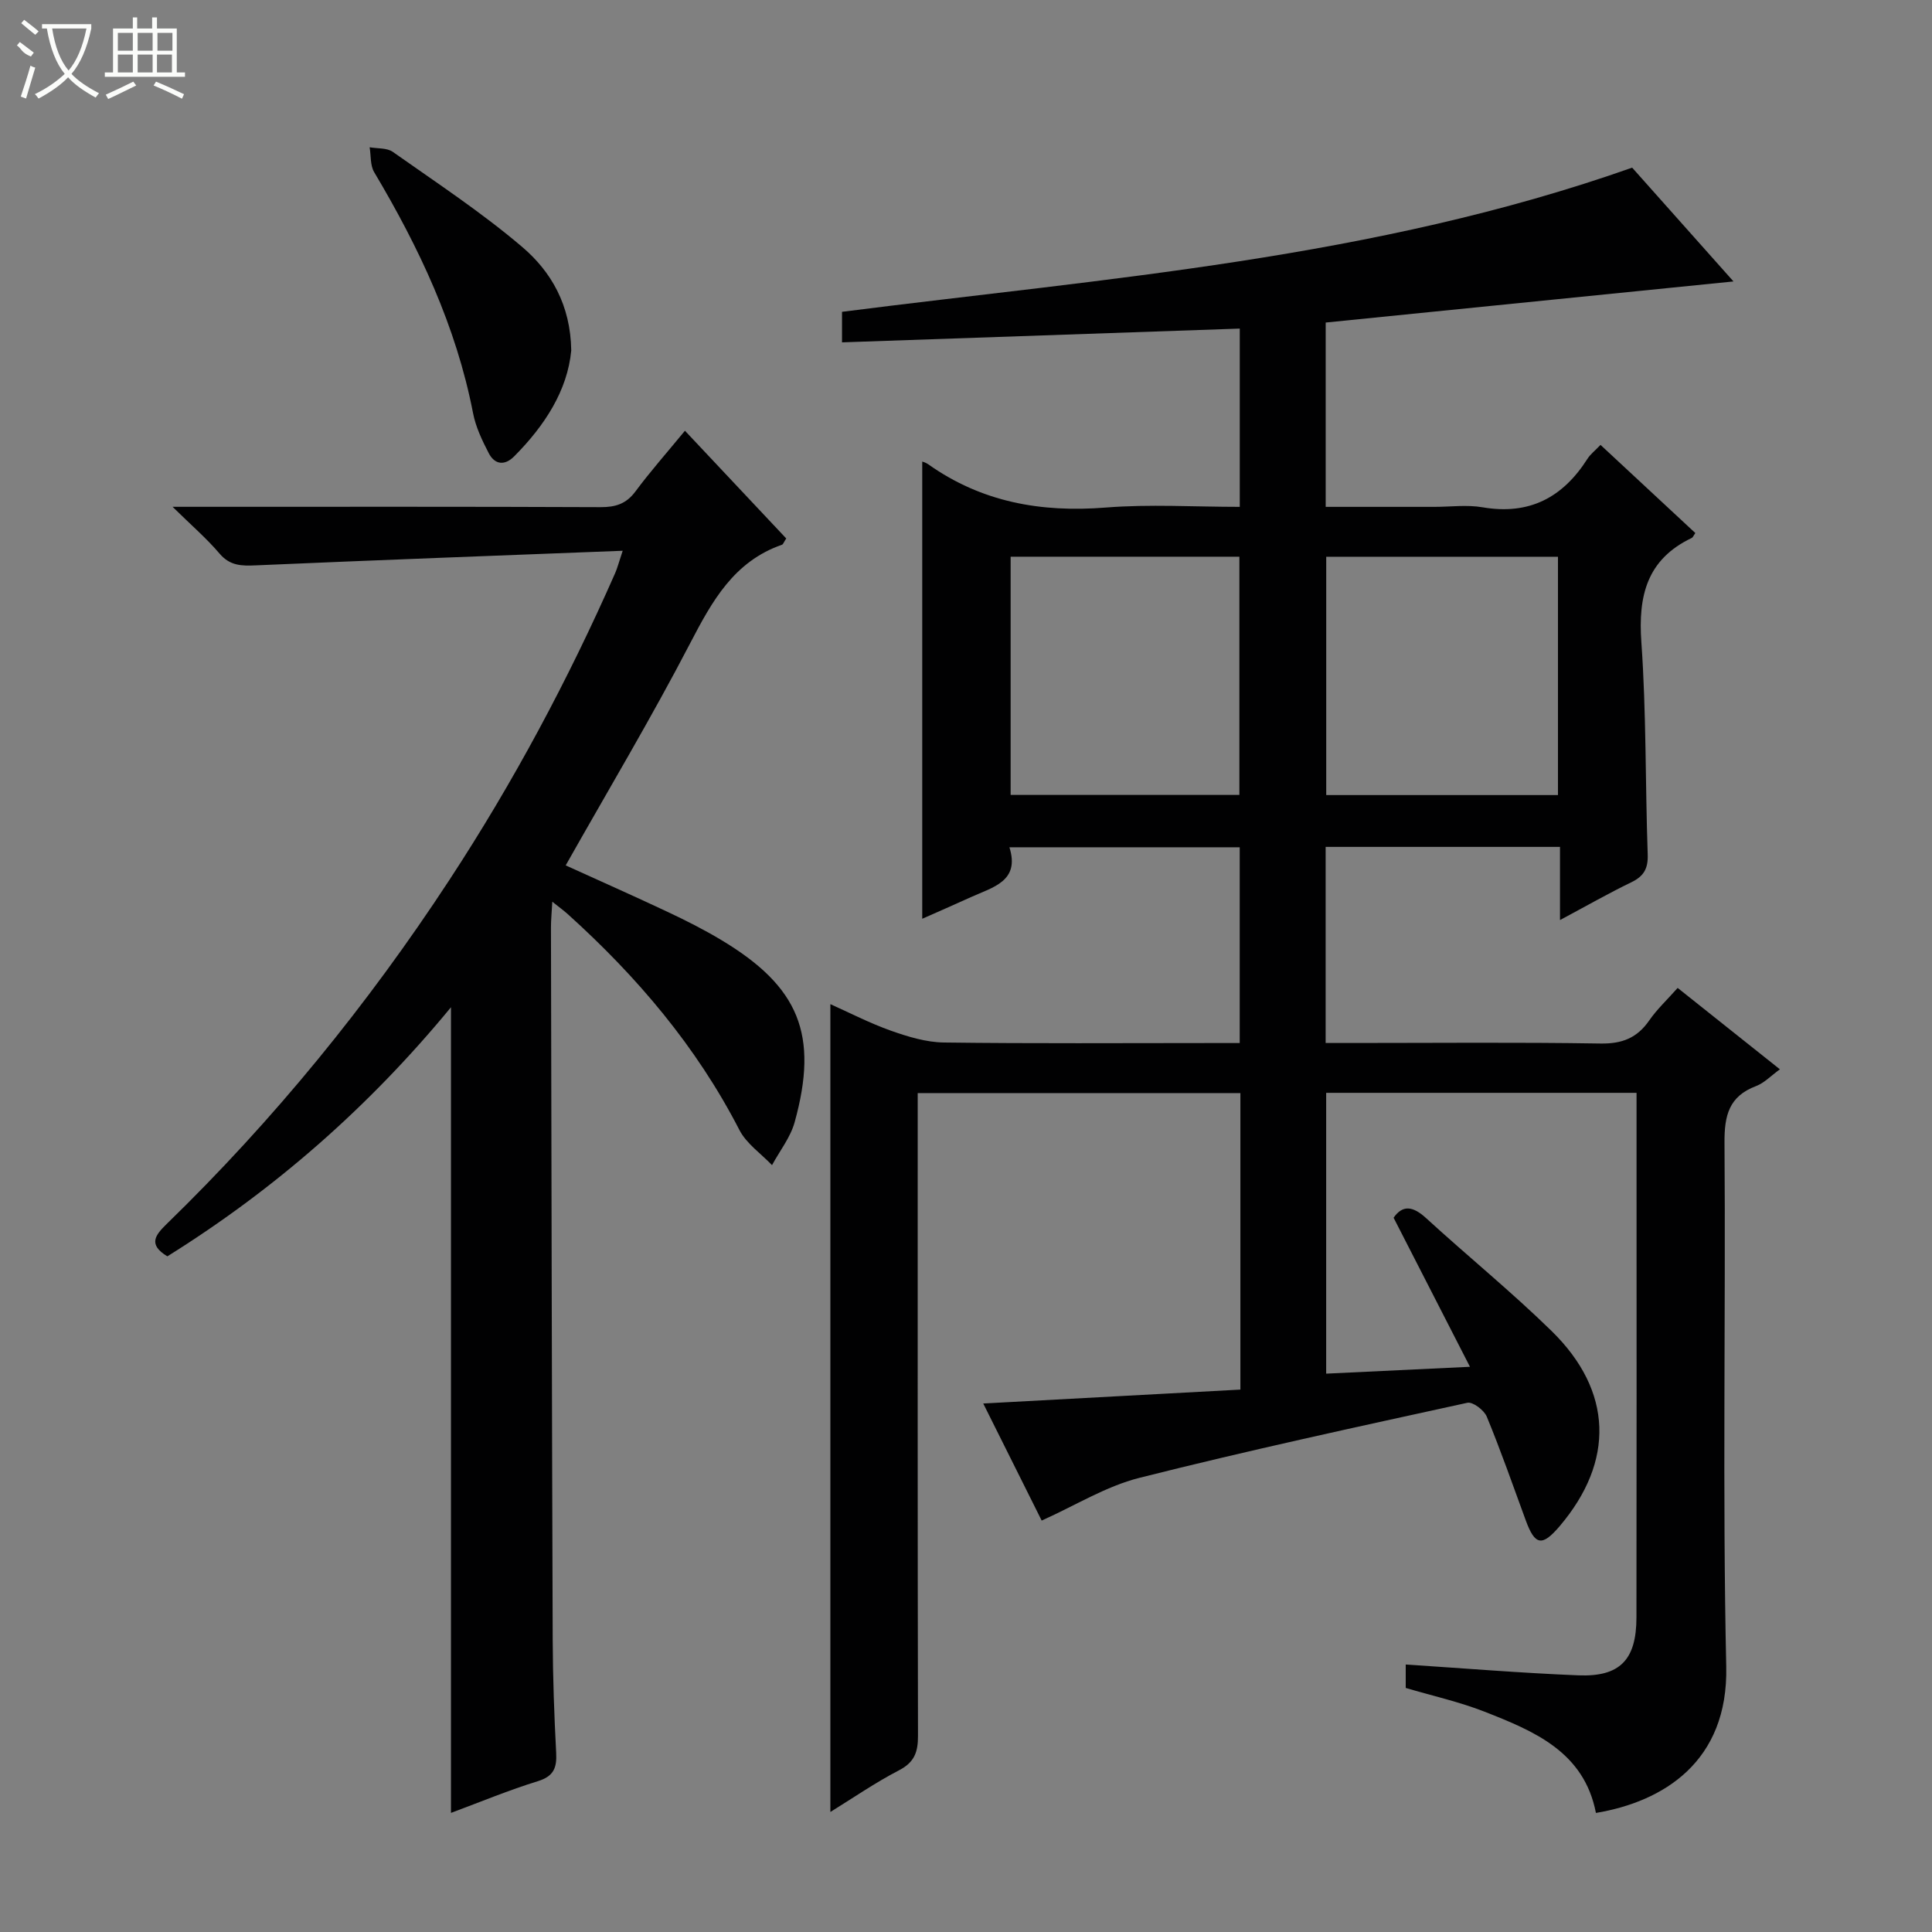 <svg enable-background="new 0 0 400 400" viewBox="0 0 400 400" xmlns="http://www.w3.org/2000/svg"><rect x="0" y="0" width="400" height="400" fill="#808080" stroke="none"/><g fill="#010102"><path d="m215.67 314.82c-3.76-7.53-7.87-15.78-12.1-24.24 18.14-.98 35.64-1.93 53.24-2.88 0-20.87 0-40.98 0-61.39-22.12 0-44.05 0-66.81 0v5.57c0 42.5-.03 85 .06 127.49.01 3.34-.71 5.48-3.91 7.14-4.97 2.58-9.61 5.79-14.23 8.64 0-55.83 0-111.32 0-167.25 3.92 1.75 8.13 3.93 12.55 5.5 3.51 1.24 7.28 2.39 10.95 2.44 18.5.24 37 .11 55.5.11h5.75c0-13.61 0-26.87 0-40.53-15.54 0-31.27 0-47.68 0 2.22 7.04-3.42 8.25-7.99 10.33-3.45 1.57-6.92 3.08-10.06 4.47 0-31.75 0-63.26 0-94.66.04.02.7.19 1.22.55 11.09 7.87 23.4 10.04 36.8 8.97 9.08-.72 18.26-.14 27.72-.14 0-12.28 0-24.18 0-36.91-27.36.95-54.69 1.9-82.35 2.85 0-2.19 0-4.25 0-6.32 54.74-6.99 110.01-10.95 163.59-29.85 6.41 7.2 13.66 15.34 20.98 23.56-28.26 2.85-56.21 5.67-84.43 8.51v38.16h22.5c3.33 0 6.75-.47 9.98.09 9.67 1.66 16.61-2.02 21.71-10.03.6-.95 1.56-1.68 2.71-2.89 6.64 6.17 13.14 12.22 19.63 18.25-.36.5-.49.89-.75 1.02-9.28 4.43-11.11 11.96-10.42 21.61 1.03 14.6.8 29.28 1.31 43.92.1 2.93-.81 4.51-3.4 5.76-4.75 2.3-9.34 4.92-14.76 7.82 0-5.43 0-10.13 0-15.15-16.46 0-32.34 0-48.52 0v40.6h5.42c17.17 0 34.33-.17 51.5.11 4.47.07 7.56-1.15 10.07-4.77 1.59-2.3 3.68-4.25 5.89-6.74 7.03 5.6 13.87 11.05 21.17 16.85-1.86 1.34-3.24 2.83-4.94 3.47-5.62 2.12-6.57 6.1-6.53 11.72.26 36.16-.43 72.34.36 108.49.43 19.68-13.03 27.95-26.98 30.28-2.45-12.64-12.76-16.92-23.05-20.96-5.21-2.04-10.74-3.27-16.33-4.92 0-1.58 0-3.19 0-4.85 11.99.78 23.84 1.76 35.72 2.24 8.65.35 12.04-3.22 12.05-11.99.05-30.83.02-61.66.02-92.5 0-5.29 0-10.58 0-16.11-21.65 0-42.76 0-64.26 0v58.14c9.5-.45 18.88-.9 29.77-1.42-5.47-10.68-10.54-20.58-15.81-30.86 1.84-2.66 3.95-2.47 6.73.08 8.59 7.87 17.66 15.23 25.98 23.37 12.71 12.43 13.08 26.99 1.66 40.42-3.63 4.26-5.11 3.99-7.02-1.25-2.63-7.17-5.15-14.39-8.06-21.44-.55-1.34-2.9-3.12-4.02-2.87-22.68 4.96-45.38 9.86-67.89 15.54-6.92 1.74-13.26 5.72-20.24 8.85zm58.91-199.55v49.34h47.98c0-16.57 0-32.82 0-49.34-16.04 0-31.81 0-47.98 0zm-65.34 49.31h47.36c0-16.71 0-33.06 0-49.32-15.98 0-31.55 0-47.36 0z"/><path d="m93.37 375.34c0-55.68 0-110.72 0-166.8-17.11 20.78-36.61 37.78-58.72 51.57-4.1-2.47-2.46-4.43-.13-6.71 22.17-21.55 41.6-45.37 58.53-71.23 13.24-20.21 24.59-41.44 34.32-63.53.45-1.02.72-2.13 1.55-4.61-25.83 1-50.88 1.93-75.92 3.02-2.97.13-5.37.12-7.54-2.43-2.65-3.12-5.79-5.82-9.73-9.69h6.65c27.33 0 54.65-.05 81.98.07 3.1.01 5.3-.69 7.2-3.25 3.07-4.13 6.49-8 10.25-12.57 7.15 7.61 14.1 15 20.97 22.3-.51.78-.64 1.22-.88 1.3-9.93 3.46-14.45 11.63-19 20.38-8.04 15.47-17 30.46-25.78 46.01 7.06 3.21 14.13 6.34 21.13 9.64 3.76 1.77 7.49 3.65 11.05 5.79 16.16 9.67 20.25 19.62 15.22 37.75-.87 3.15-3.09 5.93-4.68 8.88-2.29-2.4-5.29-4.44-6.75-7.27-8.89-17.28-21.2-31.77-35.52-44.68-.83-.75-1.75-1.41-3.22-2.59-.12 2.2-.28 3.76-.28 5.33.1 49.15.19 98.3.36 147.45.03 7.81.31 15.63.72 23.43.16 3.08-.49 4.84-3.75 5.86-5.98 1.84-11.79 4.26-18.03 6.58z"/><path d="m118.27 72.56c-.78 8.29-5.48 15.55-11.82 21.93-1.97 1.98-4.03 1.72-5.27-.68-1.36-2.63-2.69-5.41-3.24-8.28-3.5-18.02-11.18-34.27-20.48-49.9-.83-1.4-.64-3.41-.93-5.14 1.62.29 3.58.1 4.79.95 9.07 6.4 18.39 12.53 26.81 19.7 5.97 5.09 10 11.99 10.14 21.42z"/></g><path d="m6.4 11.7c-2-.8-1.9-1.6-2.9-2.3l.6-.7c.9.7 1.9 1.4 2.9 2.2zm-2.1 8.3c.7-2.1 1.4-4.2 2-6.4.2.1.6.3 1 .4-.7 2.3-1.3 4.4-1.9 6.4zm3-12.8c-1.1-.9-2.1-1.7-2.9-2.4l.6-.7c1 .8 2 1.5 3 2.4zm1.4-1.3v-.9h10.2v.9c-.9 4.2-2.3 7.3-4.1 9.4 1.3 1.4 3.2 2.7 5.7 4-.2.2-.4.5-.7.9-2.5-1.4-4.4-2.7-5.7-4.2-1.4 1.5-3.5 3-6.1 4.4 0 0 0 0-.1-.1-.3-.4-.5-.7-.7-.8 2.7-1.3 4.7-2.8 6.2-4.2-1.8-2.2-3-5.3-3.7-9.4zm9.2 0h-7.1c.6 3.8 1.7 6.7 3.4 8.7 1.7-2 2.9-4.8 3.7-8.7z" fill="#fbfcfa"/><path d="m31.6 3.6h.9v2.3h4.1v9.1h1.7v.9h-16.6v-.9h1.7v-9.1h4.1v-2.3h.9v2.3h3.1v-2.3zm-4 13.3.6.8c-1.9.9-3.8 1.9-5.8 2.8-.2-.3-.3-.6-.5-.9 2-.9 3.9-1.8 5.7-2.7zm-3.2-10.1v3.7h3.1v-3.7zm0 4.5v3.7h3.1v-3.7zm4.1-4.5v3.7h3.1v-3.7zm0 4.5v3.7h3.1v-3.7zm9.1 9.1c-2.1-1.1-4.1-2-5.8-2.7l.5-.8c2.2.9 4.1 1.8 5.8 2.6l-.4.9zm-1.9-13.6h-3.1v3.7h3.1zm-3.2 4.5v3.7h3.1v-3.7z" fill="#fbfcfa"/></svg>